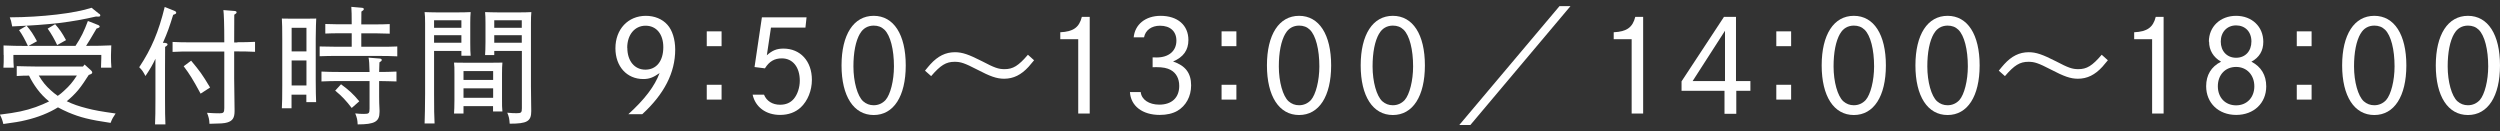 <?xml version="1.0" encoding="UTF-8"?><svg id="_レイヤー_2" xmlns="http://www.w3.org/2000/svg" viewBox="0 0 248 13"><rect x="0" y="0" width="248" height="13" fill="#333333" stroke="none"/><defs><style>.cls-1{fill:none;}.cls-2{fill:#fff;}</style></defs><g id="mo"><path class="cls-2" d="M8.8,7.44c-.33.51-.66,1.03-1.05,1.5-.34.4-.71.76-1.13,1.1.58.29,1.23.51,2.02.71.74.19,1.34.3,2.83.51-.24.35-.34.51-.5.93-2.11-.31-3.03-.55-4.19-1.04-.38-.16-.71-.33-1.03-.5-.89.55-1.99.99-3.19,1.27-.54.14-1.19.24-2.23.38-.1-.41-.16-.58-.34-.93,1.71-.21,2.5-.38,3.56-.75.49-.18.92-.36,1.32-.56-.45-.36-.85-.78-1.19-1.24-.3-.41-.58-.85-.8-1.32-.4,0-.76.01-1.22.04v-.98c.54.01,1.39.04,2.01.04h4.56l.16-.2.66.6c.07.08.1.13.1.19,0,.08-.05.13-.2.19l-.16.06ZM.36,5.46c0-.28,0-.49-.01-.95.63.03,1.58.05,2.42.05-.28-.6-.56-1.13-.88-1.57l.75-.44c.43.5.65.84,1.03,1.54l-.84.46h4.66c.55-.83.85-1.45,1.23-2.47l1.04.41c.07.04.13.09.13.14,0,.09-.1.14-.31.2-.55.94-.78,1.33-1.04,1.72,1.07,0,1.67-.01,2.5-.05-.01.45-.03.68-.03.95v.28c0,.31.01.56.04.98h-1.03c.01-.33.03-.73.03-.98v-.28H1.33v.28c0,.31.01.56.04.98H.34c.03-.36.03-.69.03-.98v-.28ZM9.84,1.36c.09.06.11.11.11.16,0,.08-.06.13-.18.13-.08,0-.16,0-.25-.01-2.42.56-4.51.82-8.31.98-.1-.55-.13-.61-.24-.9,3.17-.01,6.52-.41,8.11-.95l.75.6ZM3.85,7.5c.39.64.7,1.02,1.18,1.45.23.21.46.4.7.56.24-.16.45-.34.66-.54.5-.45.83-.84,1.24-1.48h-3.79ZM5.67,4.47c-.25-.54-.58-1.13-.94-1.63l.74-.44c.44.5.68.84,1.08,1.58l-.88.49Z"/><path class="cls-2" d="M16.42,4.27c.13.01.2.06.2.14,0,.06-.06.14-.24.24q0,.31-.01,2.14v2.98c0,1.28.01,1.89.04,2.57h-1.03c.03-.56.04-1.42.04-2.57v-3.94c-.28.59-.5.98-.99,1.71-.24-.45-.34-.6-.62-.87,1.22-1.84,1.92-3.5,2.53-5.98l.95.38c.13.05.19.11.19.19,0,.09-.05.13-.3.21-.38,1.22-.55,1.72-1.02,2.78h.25ZM23.54,4.19c.69,0,1.13-.01,1.76-.04v.99c-.46-.03-1.28-.04-1.76-.04h-.31v2.7c0,.69.01,1.42.04,3.11v.11c0,.66-.19.97-.73,1.13-.3.09-.66.11-1.76.13-.02-.46-.07-.64-.24-1.09.31.01.55.03.7.04.2.01.39.01.53.01.4,0,.48-.08.48-.51v-5.62h-3.39c-.68,0-1,0-1.74.04v-.99c.48.03,1.19.04,1.74.04h3.39c0-1.77-.04-2.85-.09-3.2l1.13.09c.11.01.18.06.18.13,0,.08-.06.14-.23.24-.01.41-.01.44-.01,2.75h.31ZM18.96,6.02c.85,1.02,1.1,1.35,1.88,2.66l-.94.61c-.8-1.48-1.09-1.93-1.68-2.72l.74-.55Z"/><path class="cls-2" d="M28.93,10.74h-.97c.03-.51.04-1.17.04-2.21V3.83c0-1.03-.01-1.44-.04-1.99.24.01.45.01.74.01h1.92c.33,0,.48,0,.75-.01q-.03.39-.05,1.99v4.09c.01,1.13.01,1.64.04,2.21h-.97v-.74h-1.47v1.35ZM30.4,5.1v-2.34h-1.47v2.34h1.47ZM28.93,8.48h1.47v-2.48h-1.47v2.48ZM34.89,3.3h-1.37c-.49,0-.73.01-1.25.03v-.95c.35.01.88.03,1.25.03h1.37c0-.84-.01-1.4-.04-1.73l1.03.09c.14.01.21.05.21.13s-.06.14-.24.25c-.01.26-.01.58-.01,1.27h1.58c.49,0,.71-.01,1.24-.03v.95c-.35-.01-.88-.03-1.24-.03h-1.58v1.33h1.81c.71,0,1.03,0,1.76-.03v.98c-.5-.03-1.27-.04-1.76-.04h-4.18c-.71,0-1.03,0-1.76.03v-.97c.45.01,1.2.03,1.76.03h1.42v-1.33ZM37.61,9.61c0,.23.01.9.04,1.34v.15c0,.97-.48,1.24-2.17,1.24-.02-.45-.06-.63-.24-1.09.36.04.56.05.87.05.49,0,.55-.06.55-.53v-2.73h-3.03c-.7,0-1.02.01-1.74.04v-.98c.45.03,1.2.04,1.74.04h3.03c-.01-.75-.05-1.2-.1-1.42l1.13.09c.11.01.18.06.18.14s-.06.14-.23.24c-.01.2-.01.24-.03.95.69,0,1-.01,1.72-.04v.98c-.49-.01-1.23-.04-1.72-.04v1.57ZM33.83,8.36c.79.58,1.22.97,1.81,1.69l-.75.66c-.59-.76-.95-1.15-1.64-1.72l.59-.64Z"/><path class="cls-2" d="M43.06,5.06v4.26c0,1.52.01,2.19.05,2.93h-.99c.02-.71.05-1.66.05-2.93V2.3c0-.55-.01-.78-.05-1.1.38.01.74.03,1.27.03h1.92c.64,0,.91-.01,1.38-.03-.03.23-.04.71-.04,1.1v1.93c0,.66.01.98.04,1.3h-.92v-.48h-2.71ZM45.77,2.01h-2.71v.75h2.71v-.75ZM45.77,3.49h-2.71v.75h2.71v-.75ZM45.98,10.53v.73h-.94c.02-.29.04-.71.04-1.33v-2.62c0-.54,0-.78-.04-1.1.29.01.54.01.91.01h2.97c.41,0,.59,0,.92-.01-.03.23-.04.7-.04,1.1v2.45c0,.66,0,.97.04,1.3h-.93v-.53h-2.94ZM48.92,7.05h-2.94v.88h2.94v-.88ZM48.92,8.76h-2.94v.94h2.94v-.94ZM49.03,5.06v.4h-.91c.02-.29.04-.71.04-1.3v-1.86c0-.54-.01-.78-.04-1.1.41.01.8.03,1.38.03h1.96c.58,0,.83-.01,1.25-.03-.03.24-.04.68-.04,1.1v6.24c0,.58.01,1.17.02,1.78.01.4.01.56.01.7,0,1.02-.41,1.25-2.14,1.25-.03-.48-.06-.66-.24-1.09.4.04.63.05.92.05.46,0,.53-.06.53-.49v-5.69h-2.73ZM51.76,2.01h-2.73v.75h2.73v-.75ZM51.76,3.49h-2.73v.75h2.73v-.75Z"/><path class="cls-2" d="M62.33,11.33c1.62-1.47,2.61-2.77,3.1-4.08-.65.45-1.03.59-1.62.59-1.63,0-2.76-1.25-2.76-3.05,0-1.89,1.25-3.22,3.02-3.22.85,0,1.63.31,2.14.89.48.53.77,1.44.77,2.46,0,2.29-1.09,4.41-3.27,6.41h-1.38ZM62.23,4.74c0,1.3.71,2.17,1.79,2.17s1.78-.83,1.78-2.23c0-1.3-.69-2.13-1.76-2.13s-1.82.89-1.82,2.19Z"/><path class="cls-2" d="M71.58,3.11v1.47h-1.47v-1.47h1.47ZM71.58,8.41v1.47h-1.47v-1.47h1.47Z"/><path class="cls-2" d="M76.05,5.5c.56-.5,1-.68,1.67-.68,1.68,0,2.82,1.25,2.82,3.1,0,1.05-.41,2.08-1.1,2.73-.53.49-1.22.75-2.06.75-1.4,0-2.45-.78-2.72-2.01h1.13c.25.63.84,1,1.59,1,.58,0,1.03-.19,1.37-.59.36-.43.59-1.12.59-1.79,0-1.35-.7-2.22-1.78-2.22-.73,0-1.25.3-1.68.99l-1.03-.13.73-4.93h4.43l-.11,1.02h-3.42l-.41,2.75Z"/><path class="cls-2" d="M89.85,6.49c0,3.06-1.2,4.92-3.18,4.92s-3.19-1.86-3.19-4.92,1.2-4.92,3.19-4.92,3.18,1.86,3.18,4.92ZM85.31,3.33c-.43.74-.65,1.88-.65,3.26,0,1.53.4,2.95.97,3.46.3.26.64.39,1.04.39.46,0,.86-.18,1.17-.51.49-.55.84-1.94.84-3.34,0-1.68-.35-3.06-.94-3.64-.29-.28-.64-.41-1.07-.41-.58,0-1.07.28-1.35.79Z"/><path class="cls-2" d="M91.76,7.01c.26-.33.38-.45.54-.64.73-.8,1.5-1.19,2.43-1.19.74,0,1.38.23,2.7.9,1.22.64,1.61.78,2.22.78.84,0,1.38-.33,2.32-1.43l.61.55c-.28.34-.38.46-.54.64-.73.8-1.5,1.19-2.43,1.19-.74,0-1.38-.23-2.7-.92-1.22-.63-1.61-.76-2.21-.76-.85,0-1.4.34-2.33,1.42l-.61-.54Z"/><path class="cls-2" d="M105.18,3.2c1.29-.06,1.88-.48,2.14-1.53h.78v9.59h-1.14V3.89h-1.78v-.69Z"/><path class="cls-2" d="M112.46,3.73c.11-1.3,1.17-2.16,2.67-2.16,1.69,0,2.76.93,2.76,2.4,0,1-.49,1.69-1.52,2.13,1.22.41,1.79,1.15,1.79,2.37,0,1.09-.51,2.03-1.37,2.53-.46.26-1.04.4-1.74.4-1.73,0-2.88-.89-2.96-2.27h1.07c.07.75.82,1.25,1.84,1.25,1.24,0,1.98-.69,1.98-1.86,0-.71-.29-1.27-.83-1.57-.35-.2-.79-.29-1.46-.29-.11,0-.24.01-.35.01v-.98c.19.01.29.01.4.01,1.2,0,1.96-.64,1.96-1.67,0-.92-.61-1.48-1.63-1.48-.84,0-1.45.45-1.58,1.15h-1.04Z"/><path class="cls-2" d="M122.65,3.11v1.47h-1.47v-1.47h1.47ZM122.65,8.41v1.47h-1.47v-1.47h1.47Z"/><path class="cls-2" d="M132.05,6.49c0,3.06-1.2,4.92-3.18,4.92s-3.19-1.86-3.19-4.92,1.2-4.92,3.19-4.92,3.18,1.86,3.18,4.92ZM127.51,3.33c-.43.74-.65,1.88-.65,3.26,0,1.53.4,2.95.97,3.46.3.26.64.39,1.04.39.46,0,.86-.18,1.17-.51.49-.55.84-1.94.84-3.34,0-1.68-.35-3.06-.94-3.64-.29-.28-.64-.41-1.07-.41-.58,0-1.07.28-1.35.79Z"/><path class="cls-2" d="M141.35,6.49c0,3.06-1.2,4.92-3.18,4.92s-3.19-1.86-3.19-4.92,1.2-4.92,3.19-4.92,3.18,1.86,3.18,4.92ZM136.81,3.33c-.43.74-.65,1.88-.65,3.26,0,1.53.4,2.95.97,3.46.3.26.64.39,1.04.39.46,0,.86-.18,1.17-.51.49-.55.84-1.94.84-3.34,0-1.68-.35-3.06-.94-3.64-.29-.28-.64-.41-1.07-.41-.58,0-1.07.28-1.35.79Z"/><path class="cls-2" d="M155.79.61l-9.93,11.79h-1.1l9.94-11.79h1.09Z"/><path class="cls-2" d="M160.08,3.2c1.29-.06,1.88-.48,2.14-1.53h.78v9.59h-1.14V3.89h-1.78v-.69Z"/><path class="cls-2" d="M171.02,1.67h1.19v6.37h1.43v.97h-1.4v2.28h-1.17v-2.28h-4.26v-.94l4.21-6.4ZM171.12,3.05l-3.21,4.99h3.21V3.05Z"/><path class="cls-2" d="M177.68,3.11v1.47h-1.47v-1.47h1.47ZM177.68,8.41v1.47h-1.47v-1.47h1.47Z"/><path class="cls-2" d="M187.08,6.49c0,3.06-1.2,4.92-3.18,4.92s-3.19-1.86-3.19-4.92,1.2-4.92,3.19-4.92,3.18,1.86,3.18,4.92ZM182.54,3.33c-.43.74-.65,1.88-.65,3.26,0,1.53.4,2.95.97,3.46.3.26.64.39,1.04.39.46,0,.86-.18,1.17-.51.49-.55.84-1.94.84-3.34,0-1.68-.35-3.06-.94-3.64-.29-.28-.64-.41-1.07-.41-.58,0-1.07.28-1.35.79Z"/><path class="cls-2" d="M196.38,6.49c0,3.06-1.2,4.92-3.18,4.92s-3.19-1.86-3.19-4.92,1.2-4.92,3.19-4.92,3.18,1.86,3.18,4.92ZM191.84,3.33c-.43.74-.65,1.88-.65,3.26,0,1.53.4,2.95.97,3.46.3.26.64.39,1.04.39.46,0,.86-.18,1.17-.51.49-.55.84-1.94.84-3.34,0-1.68-.35-3.06-.94-3.64-.29-.28-.64-.41-1.07-.41-.58,0-1.07.28-1.35.79Z"/><path class="cls-2" d="M198.28,7.01c.26-.33.38-.45.54-.64.73-.8,1.5-1.19,2.43-1.19.74,0,1.38.23,2.7.9,1.22.64,1.61.78,2.22.78.84,0,1.38-.33,2.32-1.43l.61.55c-.28.34-.38.46-.54.64-.73.8-1.5,1.19-2.43,1.19-.74,0-1.38-.23-2.7-.92-1.22-.63-1.61-.76-2.21-.76-.85,0-1.4.34-2.33,1.42l-.61-.54Z"/><path class="cls-2" d="M211.71,3.2c1.29-.06,1.88-.48,2.14-1.53h.78v9.59h-1.14V3.89h-1.78v-.69Z"/><path class="cls-2" d="M219.12,4.13c0-1.48,1.13-2.56,2.7-2.56s2.7,1.07,2.7,2.58c0,.89-.4,1.55-1.18,1.97.97.5,1.47,1.34,1.47,2.45,0,1.66-1.23,2.83-2.98,2.83s-2.98-1.18-2.98-2.85c0-1.1.5-1.94,1.48-2.43-.77-.44-1.19-1.14-1.19-1.99ZM220.01,8.56c0,1.12.74,1.89,1.81,1.89s1.81-.78,1.81-1.89-.74-1.92-1.81-1.92-1.81.78-1.81,1.92ZM220.3,4.12c0,.95.61,1.61,1.52,1.61s1.52-.65,1.52-1.62-.63-1.59-1.52-1.59-1.52.65-1.52,1.61Z"/><path class="cls-2" d="M229.31,3.11v1.47h-1.47v-1.47h1.47ZM229.31,8.41v1.47h-1.47v-1.47h1.47Z"/><path class="cls-2" d="M238.71,6.49c0,3.06-1.2,4.92-3.18,4.92s-3.19-1.86-3.19-4.92,1.2-4.92,3.19-4.92,3.18,1.86,3.18,4.92ZM234.17,3.33c-.43.74-.65,1.88-.65,3.26,0,1.53.4,2.95.97,3.46.3.26.64.39,1.04.39.46,0,.86-.18,1.17-.51.49-.55.84-1.94.84-3.34,0-1.68-.35-3.06-.94-3.64-.29-.28-.64-.41-1.07-.41-.58,0-1.07.28-1.35.79Z"/><path class="cls-2" d="M248,6.49c0,3.06-1.2,4.92-3.18,4.92s-3.19-1.86-3.19-4.92,1.2-4.92,3.19-4.92,3.18,1.86,3.18,4.92ZM243.46,3.33c-.43.74-.65,1.88-.65,3.26,0,1.53.4,2.95.97,3.46.3.26.64.39,1.04.39.46,0,.86-.18,1.17-.51.49-.55.84-1.94.84-3.34,0-1.68-.35-3.06-.94-3.64-.29-.28-.64-.41-1.07-.41-.58,0-1.07.28-1.35.79Z"/><rect class="cls-1" width="248" height="13"/></g></svg>